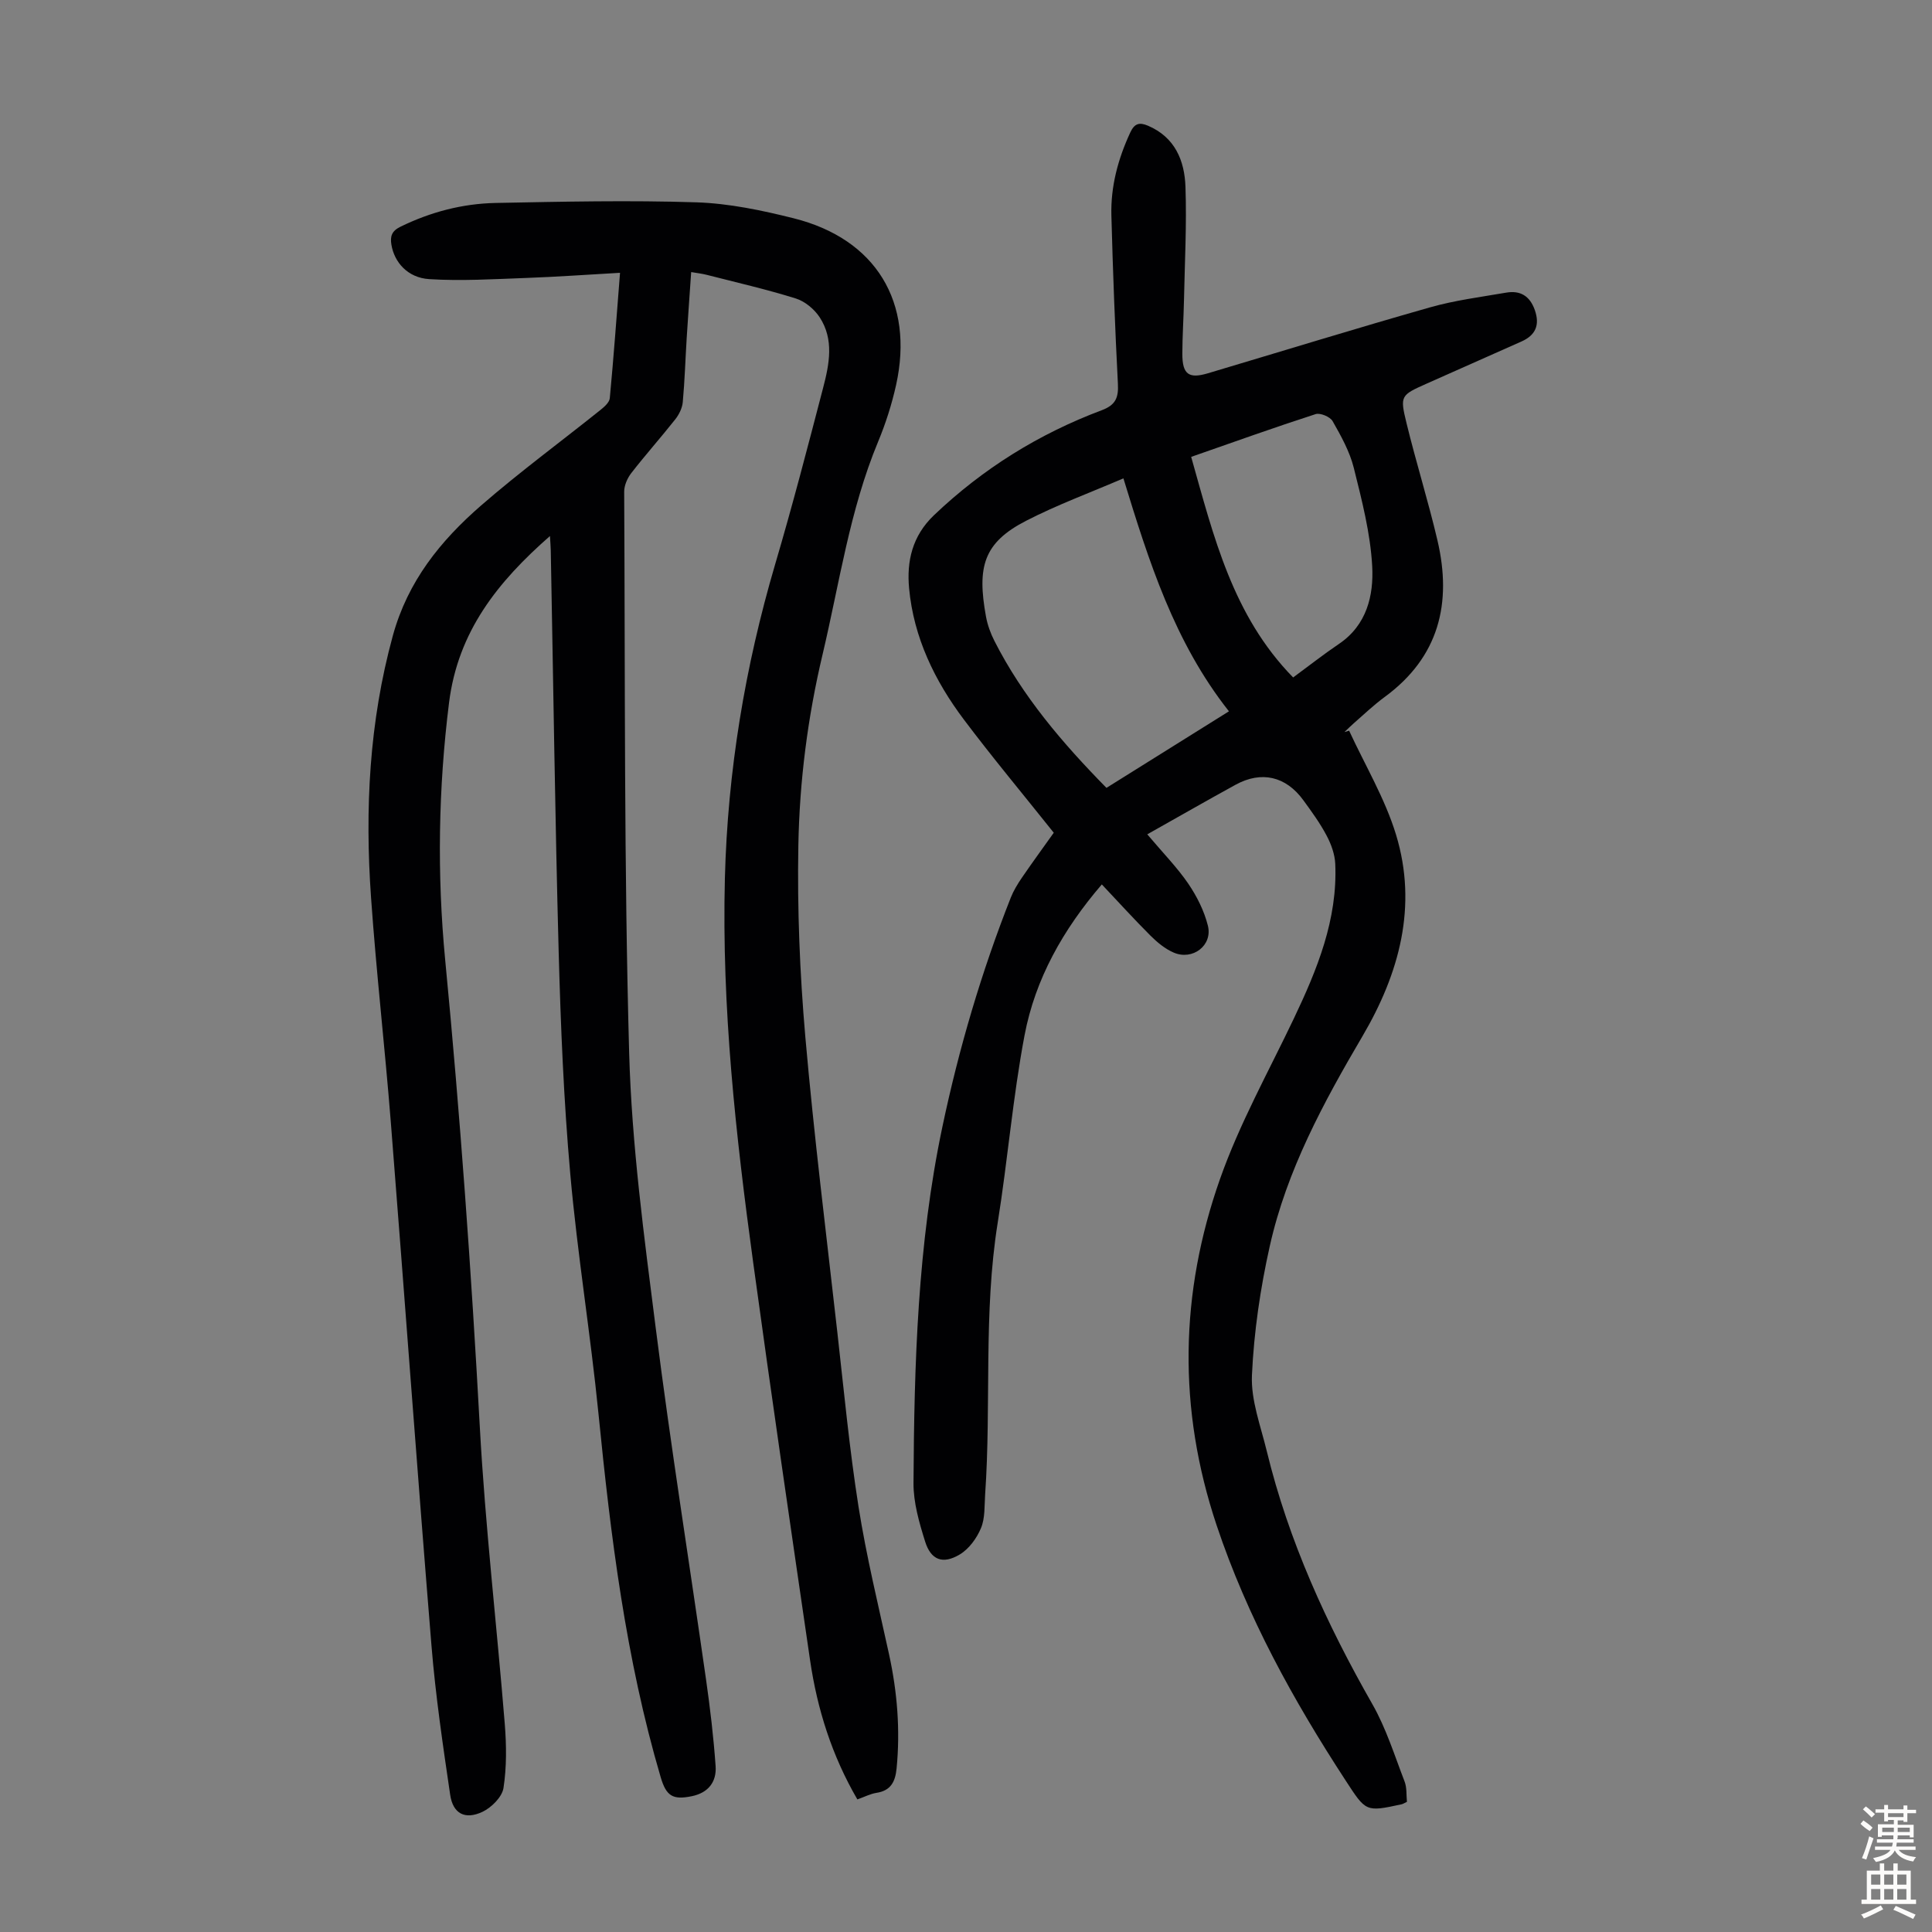 <svg enable-background="new 0 0 400 400" viewBox="0 0 400 400" xmlns="http://www.w3.org/2000/svg"><rect x="0" y="0" width="400" height="400" fill="#808080" stroke="none"/><path d="m128.37 56.48c-6.83.39-13.15.84-19.48 1.07-6.68.24-13.38.66-20.03.24-4.47-.28-7.24-3.51-7.83-7.16-.27-1.7.06-2.8 1.88-3.69 6.24-3.05 12.82-4.78 19.7-4.92 13.85-.27 27.72-.58 41.56-.13 6.75.22 13.55 1.65 20.14 3.3 17.03 4.26 25 17.37 21.22 34.5-.89 4.01-2.16 7.99-3.74 11.79-5.88 14.16-7.99 29.27-11.49 44.04-3.09 13.03-4.77 26.24-5.01 39.53-.24 13.18.3 26.43 1.44 39.57 1.79 20.49 4.35 40.92 6.65 61.37 1.35 12 2.49 24.05 4.37 35.97 1.62 10.25 4.09 20.36 6.31 30.51 1.71 7.82 2.35 15.68 1.57 23.66-.27 2.74-1.18 4.6-4.16 5.06-1.29.2-2.51.85-3.96 1.36-5.27-9.05-8.31-18.69-9.79-28.8-4.01-27.43-8.02-54.87-11.78-82.34-3.61-26.39-6.54-52.83-5.86-79.57.57-22.18 4.16-43.78 10.41-65.02 3.57-12.1 6.75-24.32 9.93-36.53 1.28-4.89 2.3-10.01-.73-14.62-1.1-1.67-3.04-3.28-4.92-3.87-6.07-1.9-12.29-3.32-18.46-4.9-.94-.24-1.92-.35-3.21-.57-.32 4.68-.64 9.1-.92 13.53-.28 4.47-.41 8.95-.82 13.4-.11 1.22-.76 2.54-1.53 3.53-2.98 3.77-6.19 7.37-9.14 11.17-.81 1.05-1.47 2.56-1.46 3.86.21 38.72-.04 77.45 1.03 116.14.53 19.06 3.1 38.1 5.51 57.06 3.08 24.29 6.95 48.48 10.41 72.72.85 5.95 1.56 11.93 1.98 17.93.22 3.22-1.48 5.5-4.91 6.21-3.96.82-5.31-.02-6.46-3.92-7.24-24.58-10.35-49.85-12.88-75.25-1.65-16.58-4.37-33.05-5.84-49.64-1.36-15.25-1.98-30.59-2.4-45.9-.75-27.74-1.11-55.49-1.64-83.23-.02-.86-.1-1.72-.17-2.96-10.81 9.48-19.04 19.74-20.89 34.5-2.22 17.78-2.5 35.54-.8 53.25 3.1 32.19 5.41 64.41 7.17 96.69 1.12 20.54 3.51 41.02 5.17 61.53.35 4.39.4 8.91-.27 13.24-.29 1.86-2.47 4.03-4.33 4.92-3.64 1.72-6.14.39-6.71-3.54-1.51-10.27-3.03-20.56-3.87-30.89-2.95-36.12-5.56-72.27-8.42-108.4-1.23-15.5-3-30.95-4.09-46.45-1.29-18.27-.39-36.34 4.51-54.21 3.1-11.3 9.88-19.67 18.28-26.97 7.93-6.89 16.42-13.14 24.63-19.71.83-.66 1.92-1.6 2.01-2.49.8-8.46 1.41-16.91 2.12-25.97z" fill="#010103"/><path d="m279.32 151.28c3.3 7.15 7.43 14.05 9.71 21.52 4.52 14.83.67 28.78-6.96 41.76-8.07 13.73-15.65 27.72-19.16 43.36-1.97 8.78-3.3 17.83-3.71 26.81-.23 5.18 1.81 10.5 3.07 15.7 4.52 18.62 12.4 35.82 21.87 52.41 2.84 4.98 4.58 10.6 6.66 15.99.5 1.29.35 2.82.49 4.22-.52.24-.8.44-1.11.51-7.46 1.62-7.36 1.55-11.61-4.97-10.84-16.62-20.33-33.82-26.68-52.79-8.07-24.13-7.63-48.08.71-71.73 4.03-11.43 10.03-22.18 15.27-33.18 4.84-10.17 9.08-20.49 8.58-32.04-.09-1.99-.85-4.09-1.8-5.87-1.35-2.56-3.08-4.93-4.79-7.28-3.62-4.99-8.7-6.16-14.06-3.22-6.02 3.3-11.97 6.72-18.27 10.26 3.31 3.92 6.21 6.87 8.5 10.23 1.78 2.62 3.29 5.63 4.05 8.68 1.02 4.09-3.16 7.27-7.09 5.57-1.78-.77-3.41-2.12-4.81-3.52-3.38-3.37-6.59-6.92-10.06-10.59-8.02 9.33-13.79 19.57-16 31.25-2.43 12.83-3.49 25.91-5.56 38.82-2.99 18.68-1.3 37.54-2.6 56.27-.16 2.34.01 4.86-.86 6.93-.87 2.1-2.49 4.32-4.4 5.46-3.52 2.1-5.97 1.15-7.17-2.7-1.22-3.9-2.42-8.03-2.4-12.06.14-24.73.85-49.45 5.98-73.78 3.42-16.22 8.08-32.06 14.17-47.48.57-1.43 1.4-2.79 2.27-4.07 2.27-3.31 4.64-6.56 6.62-9.34-6.37-7.99-12.67-15.54-18.58-23.39-6.07-8.06-10.43-17.06-11.37-27.21-.52-5.55.61-10.82 5.16-15.15 10.13-9.65 21.71-16.84 34.73-21.73 2.86-1.07 3.49-2.59 3.34-5.45-.6-11.62-1.04-23.25-1.35-34.88-.16-6.01 1.38-11.71 3.91-17.17.87-1.88 1.88-2.16 3.65-1.41 5.63 2.39 7.6 7.26 7.78 12.69.27 7.81-.15 15.65-.31 23.48-.08 3.69-.33 7.38-.34 11.07 0 4.25 1.33 5.21 5.31 4.02 15.31-4.56 30.58-9.27 45.95-13.64 5.13-1.46 10.49-2.14 15.77-3.05 2.92-.51 4.92.67 5.95 3.61 1.08 3.1.15 5.2-2.76 6.5-6.52 2.91-13.06 5.79-19.58 8.7-5.44 2.43-5.62 2.5-4.23 8.19 1.98 8.13 4.5 16.14 6.41 24.29 3.04 12.99.34 24.17-10.95 32.44-2.25 1.65-4.28 3.6-6.39 5.44-.66.58-1.28 1.2-1.92 1.81.34-.1.66-.19.97-.29zm-46.73-52.24c-6.9 2.97-13.71 5.47-20.12 8.77-8.86 4.55-10.21 9.53-8.33 19.86.32 1.73.95 3.47 1.75 5.04 5.83 11.47 14.05 21.11 23.19 30.41 8.46-5.29 16.74-10.46 25.36-15.85-11.33-14.34-16.59-31.07-21.85-48.23zm14.03-4.45c4.66 16.49 8.57 32.85 21.11 45.67 3.2-2.35 6.26-4.76 9.48-6.94 5.78-3.9 7.21-10.04 6.89-16.07-.37-6.85-2.14-13.67-3.81-20.38-.85-3.39-2.64-6.61-4.39-9.68-.51-.9-2.56-1.76-3.52-1.45-8.48 2.74-16.88 5.75-25.76 8.85z" fill="#010103"/><g fill="#fcfbfa"><path d="m385.2 377.6.6-.7c.6.4 1.3.9 1.9 1.5l-.6.7c-.8-.5-1.4-1-1.9-1.5zm.3 7.1c.6-1.4 1.1-2.9 1.5-4.5.3.1.6.3.9.4-.5 1.4-1 2.9-1.5 4.4zm.2-10.1.6-.6c.7.5 1.3 1.1 1.9 1.6l-.7.7c-.6-.6-1.2-1.2-1.8-1.7zm8.4-.8h.8v.9h1.8v.7h-1.8v1.8h-.8v-.3h-1.2v.9h3.3v2.6h-.8v-.4h-2.5c0 .3 0 .6-.1.8h3.4v.7h-3.5c0 .3-.1.6-.1.8h4v.7h-3.5c.7.9 1.9 1.3 3.6 1.5-.2.2-.4.5-.6.9-1.9-.3-3.2-1.1-3.8-2.3-.5 1.1-1.8 2-3.9 2.4-.2-.3-.4-.5-.6-.8 1.9-.4 3.1-.9 3.6-1.7h-3.2v-.7h3.5c.1-.2.1-.5.2-.8h-3.3v-.7h3.4c0-.2 0-.5 0-.8h-2.4v.3h-.8v-2.6h3.3v-.9h-1.2v.3h-.8v-1.8h-1.8v-.7h1.8v-.9h.8v.9h3.2zm-4.4 5.5h2.4c0-.3 0-.6 0-.9h-2.4zm1.2-3.1h3.2v-.8h-3.2zm4.4 2.2h-2.4v.9h2.5v-.9z"/><path d="m389.2 385.8h.9v1.5h1.9v-1.5h.9v1.5h2.7v6h1.1v.9h-11.3v-.9h1.1v-6h2.7zm.2 8.7.5.8c-1.2.6-2.5 1.3-4 1.9-.2-.3-.3-.6-.6-.8 1.6-.6 3-1.3 4.1-1.9zm-2-4.3h1.9v-2.1h-1.9zm0 3.1h1.9v-2.2h-1.9zm2.7-3.1h1.9v-2.1h-1.9zm0 3.1h1.9v-2.2h-1.9zm2.4 1.3c1.4.6 2.7 1.2 4.1 1.8l-.5.9c-1.5-.7-2.8-1.4-4.1-1.9zm2.2-6.5h-1.9v2.1h1.9zm-1.9 5.2h1.9v-2.2h-1.9z"/></g></svg>
